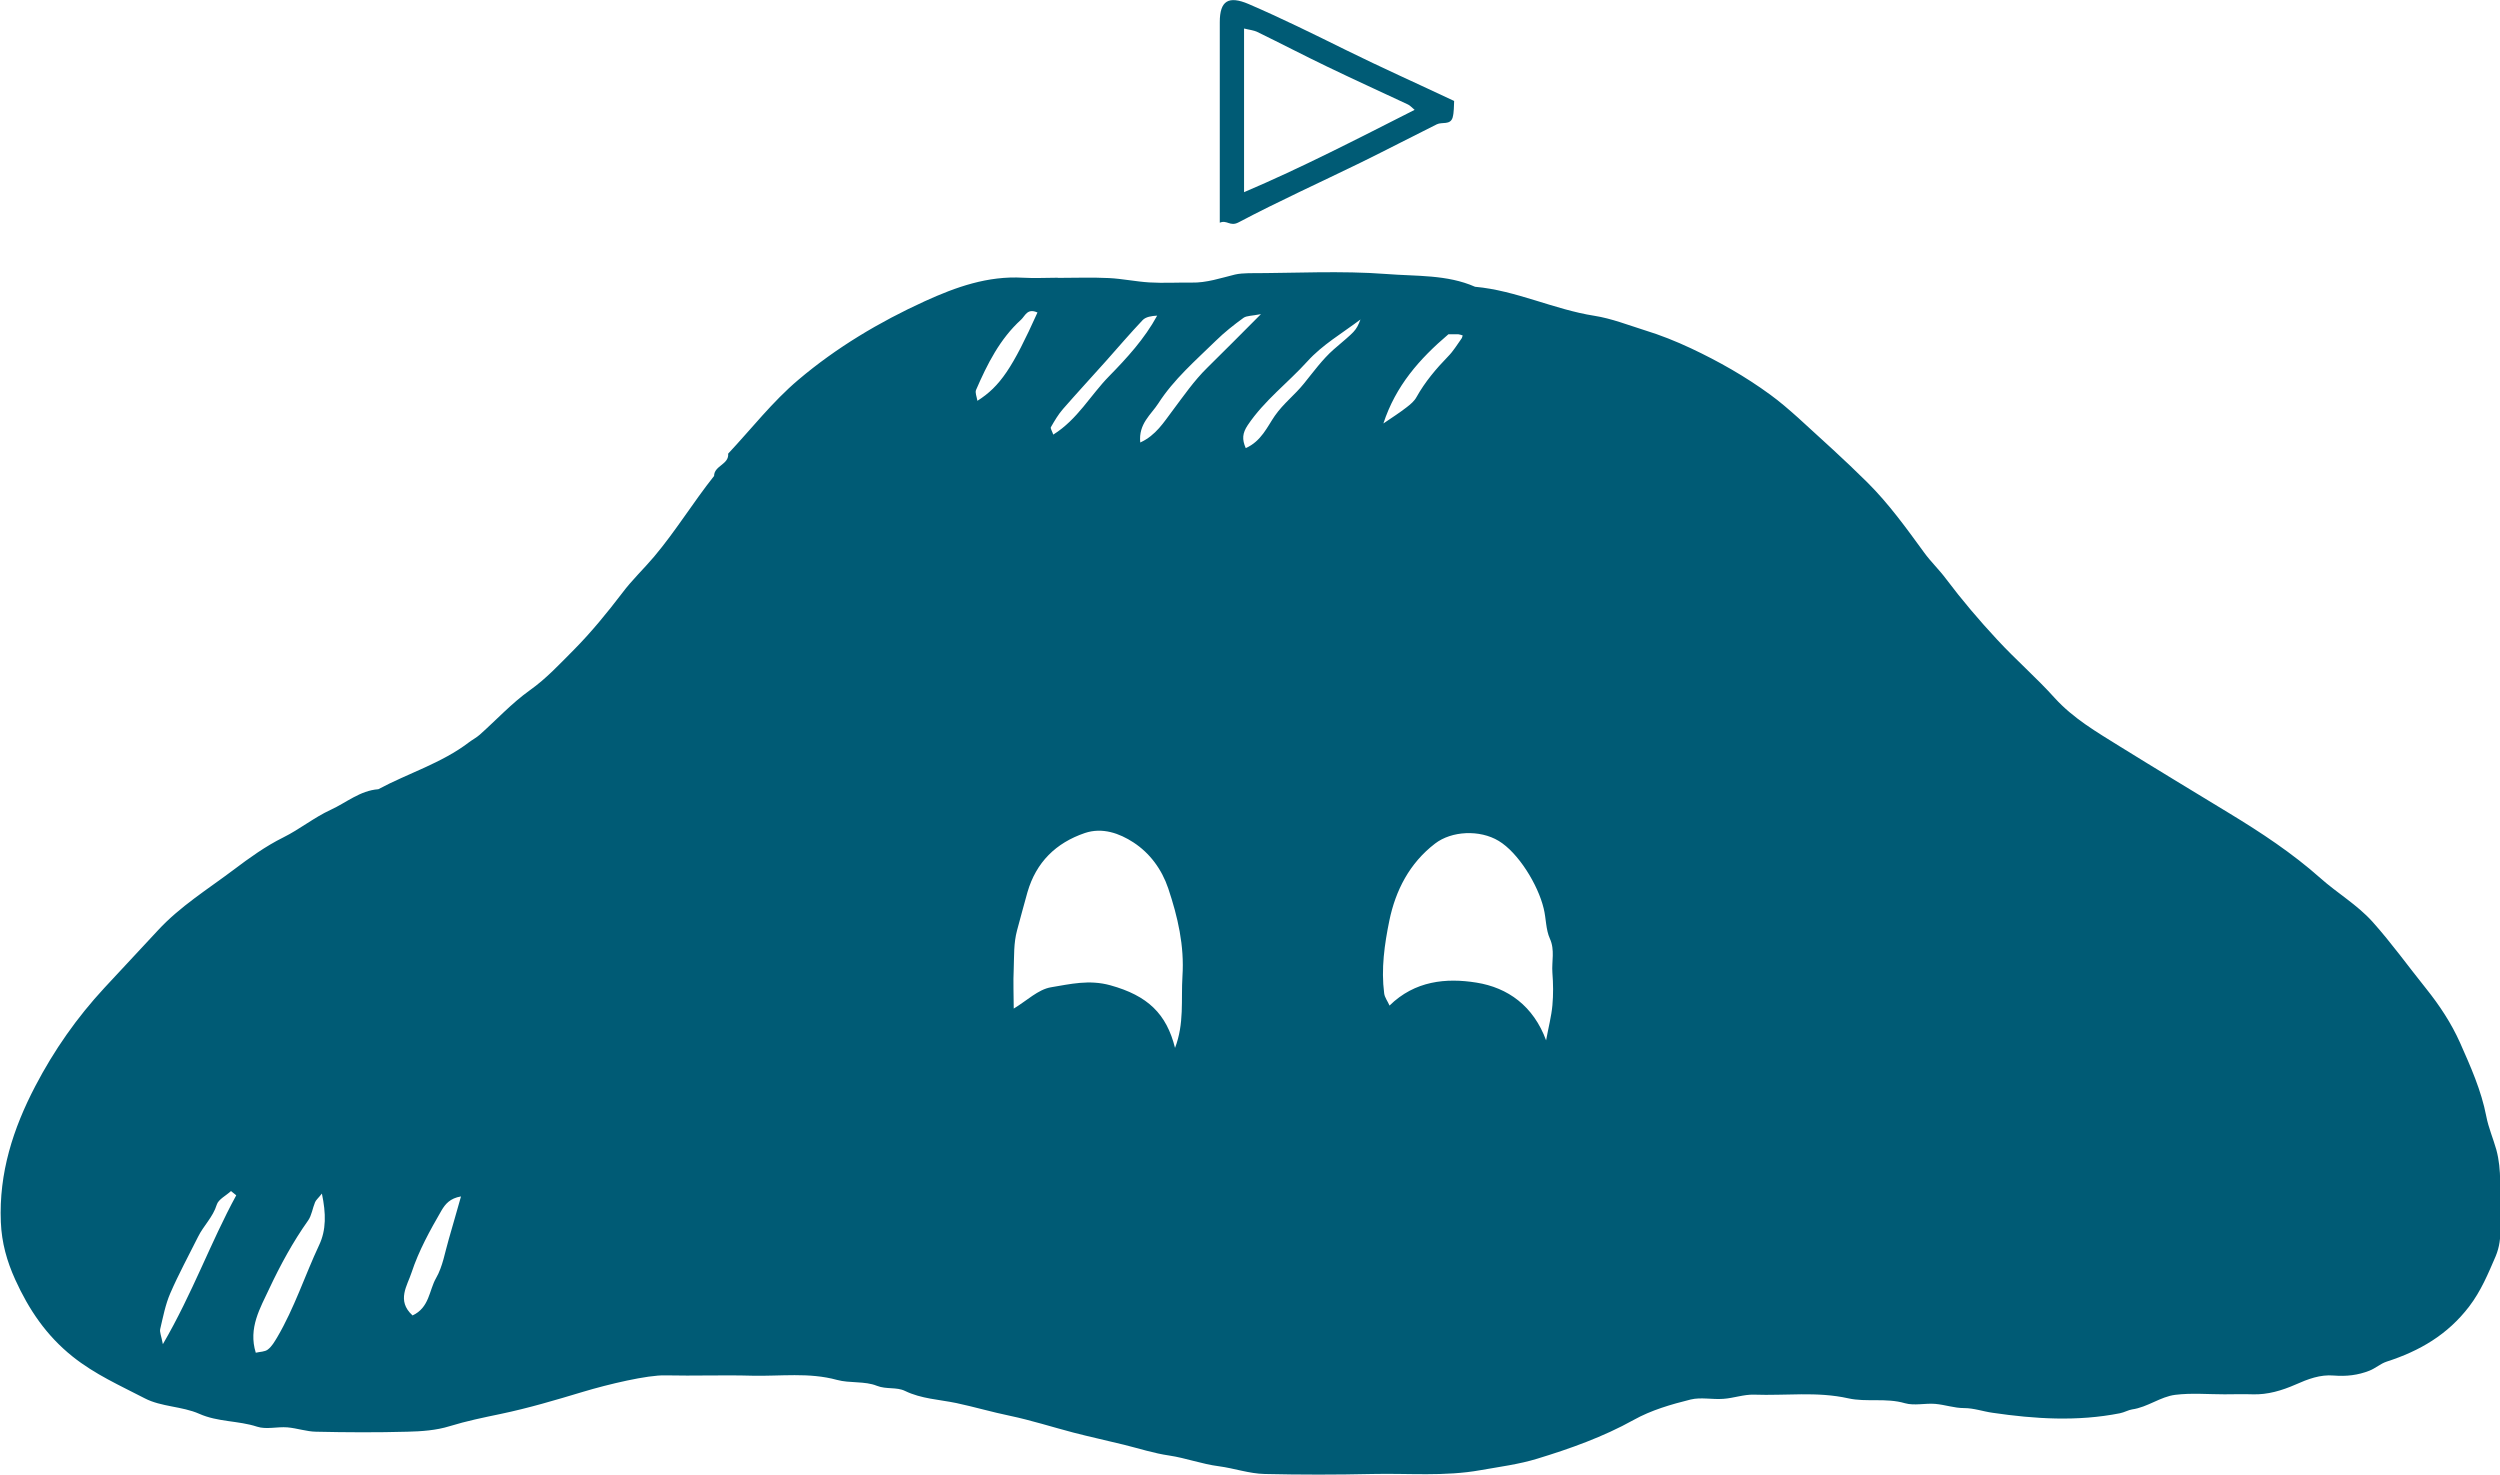 <svg width="217" height="128" viewBox="0 0 217 128" fill="none" xmlns="http://www.w3.org/2000/svg">
    <path d="M91.784 24.121C93.28 24.121 94.777 24.063 96.259 24.136C97.421 24.194 98.584 24.441 99.76 24.514C100.981 24.587 102.201 24.514 103.422 24.529C104.73 24.558 105.95 24.136 107.2 23.83C107.577 23.742 107.984 23.728 108.377 23.713C112.372 23.713 116.397 23.48 120.378 23.786C122.921 23.99 125.594 23.815 128.035 24.892C131.609 25.213 134.864 26.858 138.395 27.411C139.877 27.644 141.315 28.211 142.754 28.663C144.134 29.085 145.471 29.623 146.778 30.235C149.19 31.37 151.501 32.681 153.651 34.253C154.494 34.864 155.293 35.563 156.077 36.261C158.097 38.11 160.146 39.944 162.093 41.88C163.952 43.729 165.478 45.855 167.018 47.965C167.585 48.751 168.311 49.436 168.907 50.236C170.287 52.07 171.784 53.832 173.353 55.52C174.966 57.267 176.768 58.825 178.351 60.586C179.964 62.362 181.998 63.541 183.96 64.764C187.127 66.729 190.338 68.665 193.52 70.602C196.252 72.261 198.969 74.052 201.41 76.221C202.863 77.516 204.606 78.535 205.929 80.005C207.585 81.854 209.023 83.863 210.578 85.799C211.755 87.269 212.772 88.812 213.528 90.501C214.443 92.568 215.373 94.635 215.809 96.891C215.998 97.881 216.404 98.813 216.68 99.788C216.927 100.705 217 101.579 217.015 102.496C217.015 103.85 216.986 105.218 217.029 106.572C217.058 107.431 216.956 108.246 216.622 109.047C215.968 110.561 215.358 112.045 214.327 113.399C212.452 115.859 210.011 117.271 207.164 118.188C206.626 118.363 206.19 118.771 205.667 118.975C204.679 119.368 203.647 119.484 202.587 119.397C201.381 119.295 200.335 119.702 199.245 120.183C198.083 120.692 196.833 121.071 195.525 121.027C194.712 120.998 193.898 121.027 193.084 121.027C191.66 121.027 190.222 120.896 188.813 121.071C187.519 121.231 186.415 122.148 185.064 122.337C184.759 122.381 184.381 122.599 184.003 122.672C180.313 123.4 176.622 123.167 172.946 122.628C172.118 122.512 171.333 122.221 170.462 122.221C169.633 122.221 168.82 121.93 167.977 121.857C167.105 121.784 166.161 122.032 165.347 121.799C163.705 121.318 162.005 121.726 160.436 121.376C157.705 120.765 154.973 121.158 152.256 121.056C151.37 121.027 150.469 121.362 149.583 121.42C148.638 121.493 147.636 121.26 146.749 121.478C145.049 121.901 143.335 122.395 141.795 123.254C139.15 124.725 136.288 125.744 133.426 126.617C131.871 127.097 130.171 127.316 128.529 127.607C125.391 128.175 122.252 127.869 119.129 127.942C116.005 128.014 112.895 128.014 109.771 127.942C108.435 127.913 107.127 127.447 105.805 127.272C104.323 127.083 102.943 126.559 101.49 126.34C100.167 126.151 98.874 125.729 97.581 125.409C96.114 125.045 94.617 124.725 93.164 124.346C91.333 123.866 89.517 123.283 87.657 122.89C86.103 122.57 84.577 122.119 83.008 121.784C81.526 121.478 79.971 121.42 78.562 120.736C77.821 120.372 76.949 120.619 76.106 120.285C75.06 119.863 73.767 120.081 72.648 119.775C70.207 119.106 67.737 119.469 65.282 119.411C62.768 119.338 60.269 119.44 57.755 119.382C56.215 119.338 52.786 120.154 50.607 120.809C48.239 121.522 45.885 122.221 43.458 122.73C41.991 123.036 40.494 123.342 39.027 123.793C37.864 124.157 36.586 124.244 35.365 124.273C32.721 124.346 30.076 124.332 27.432 124.273C26.604 124.259 25.79 123.968 24.948 123.895C24.076 123.822 23.117 124.099 22.318 123.837C20.676 123.298 18.918 123.444 17.29 122.716C15.808 122.061 13.992 122.119 12.568 121.376C10.432 120.27 8.238 119.295 6.306 117.752C4.01 115.918 2.499 113.661 1.322 111.07C0.596 109.469 0.145 107.868 0.073 106.077C-0.102 101.812 1.133 97.969 3.066 94.271C4.693 91.156 6.669 88.332 9.067 85.741C10.607 84.081 12.161 82.422 13.701 80.762C15.634 78.666 18.046 77.181 20.284 75.493C21.635 74.474 23.044 73.455 24.599 72.683C26.008 71.984 27.272 70.951 28.696 70.296C30.062 69.67 31.253 68.622 32.837 68.505C35.438 67.108 38.329 66.249 40.712 64.429C41.017 64.196 41.366 64.022 41.657 63.76C43.095 62.479 44.417 61.038 45.986 59.917C47.425 58.898 48.587 57.631 49.808 56.408C51.333 54.865 52.699 53.191 54.021 51.459C54.849 50.353 55.867 49.392 56.767 48.329C58.656 46.087 60.167 43.598 61.983 41.313C61.983 40.41 63.291 40.323 63.204 39.377C65.224 37.222 67.054 34.864 69.292 32.972C72.59 30.177 76.324 27.949 80.276 26.144C82.993 24.907 85.739 23.932 88.791 24.106C89.808 24.165 90.825 24.106 91.842 24.106L91.784 24.121ZM101.984 90.981C102.812 88.841 102.507 86.774 102.637 84.736C102.812 82.087 102.231 79.583 101.402 77.109C100.836 75.434 99.79 74.037 98.38 73.12C97.174 72.334 95.692 71.795 94.167 72.305C91.653 73.164 89.939 74.838 89.183 77.443C88.863 78.55 88.587 79.656 88.282 80.748C87.977 81.883 88.035 82.96 87.992 84.067C87.933 85.26 87.992 86.454 87.992 87.546C89.125 86.862 90.113 85.886 91.217 85.697C92.888 85.421 94.53 85.013 96.375 85.522C99.63 86.425 101.257 87.997 101.998 90.981H101.984ZM134.196 90.326C134.414 89.147 134.661 88.216 134.748 87.269C134.835 86.323 134.821 85.377 134.748 84.431C134.675 83.455 134.98 82.466 134.53 81.476C134.167 80.675 134.21 79.729 133.992 78.855C133.498 76.788 131.784 74.008 130.084 72.989C128.442 71.999 126.001 72.115 124.563 73.222C122.34 74.925 121.134 77.298 120.596 79.903C120.175 81.956 119.87 84.096 120.146 86.221C120.189 86.585 120.451 86.905 120.611 87.284C122.805 85.129 125.522 84.867 128.151 85.29C130.883 85.726 133.106 87.313 134.21 90.326H134.196ZM22.201 117.417C22.55 117.33 22.986 117.344 23.247 117.14C23.596 116.878 23.829 116.456 24.061 116.078C25.558 113.53 26.459 110.721 27.708 108.057C28.318 106.761 28.304 105.335 27.941 103.602C27.606 104.024 27.418 104.17 27.345 104.359C27.127 104.883 27.054 105.495 26.749 105.931C25.427 107.795 24.337 109.804 23.378 111.842C22.594 113.53 21.533 115.263 22.201 117.417ZM35.801 114.185C37.283 113.501 37.239 112.002 37.85 110.939C38.431 109.935 38.62 108.697 38.954 107.562C39.303 106.383 39.622 105.204 40.015 103.85C39.056 104.01 38.649 104.519 38.329 105.058C37.327 106.79 36.353 108.552 35.728 110.444C35.365 111.58 34.392 112.89 35.801 114.171V114.185ZM20.501 103.748C20.356 103.631 20.196 103.5 20.051 103.384C19.63 103.777 18.961 104.097 18.816 104.563C18.482 105.655 17.668 106.383 17.189 107.358C16.375 108.988 15.503 110.59 14.777 112.264C14.355 113.239 14.152 114.316 13.905 115.364C13.847 115.626 13.992 115.918 14.137 116.675C16.724 112.235 18.278 107.838 20.501 103.762V103.748ZM98.99 38.401C100.327 37.79 101.025 36.64 101.751 35.679C102.725 34.384 103.64 33.044 104.802 31.909C106.255 30.482 107.694 29.027 109.452 27.265C108.653 27.425 108.217 27.396 107.941 27.585C107.098 28.197 106.27 28.852 105.529 29.58C103.771 31.297 101.882 32.928 100.545 35.01C99.92 35.985 98.802 36.785 98.976 38.416L98.99 38.401ZM118.111 27.716C116.441 28.968 114.784 29.929 113.491 31.356C111.791 33.234 109.742 34.762 108.304 36.902C107.839 37.601 107.795 38.125 108.13 38.896C109.481 38.3 110.004 37.033 110.658 36.087C111.399 35.024 112.387 34.282 113.171 33.306C114 32.287 114.784 31.196 115.758 30.337C117.632 28.721 117.676 28.779 118.097 27.716H118.111ZM91.435 37.717C93.527 36.407 94.661 34.296 96.259 32.666C97.814 31.079 99.339 29.42 100.443 27.396C99.949 27.425 99.455 27.498 99.179 27.789C98.09 28.939 97.058 30.148 95.997 31.341C94.762 32.724 93.498 34.093 92.278 35.49C91.856 35.97 91.537 36.523 91.217 37.077C91.159 37.179 91.319 37.411 91.421 37.717H91.435ZM120.058 36.771C120.872 36.218 121.511 35.81 122.107 35.344C122.427 35.097 122.761 34.82 122.95 34.471C123.691 33.146 124.65 32.011 125.696 30.934C126.146 30.482 126.48 29.915 126.858 29.391C126.916 29.318 126.931 29.201 126.96 29.114C126.815 29.07 126.698 29.027 126.568 29.012C126.233 29.012 125.899 29.012 125.725 29.012C123.211 31.152 121.148 33.481 120.073 36.771H120.058ZM90.04 27.12C89.168 26.727 88.98 27.425 88.631 27.746C86.786 29.42 85.696 31.603 84.722 33.845C84.621 34.078 84.781 34.427 84.839 34.791C86.815 33.539 87.89 31.924 90.055 27.12H90.04Z" fill="#005B75"/>
    <path d="M105.877 19.317C105.877 13.305 105.877 7.613 105.877 1.921C105.877 0.058 106.633 -0.393 108.377 0.349C111.253 1.587 114.072 2.984 116.876 4.367C119.913 5.866 123.008 7.249 126.219 8.763C126.19 9.2 126.219 9.724 126.088 10.204C125.885 10.874 125.173 10.568 124.722 10.787C122.528 11.879 120.349 13.014 118.155 14.091C114.61 15.823 111.006 17.454 107.505 19.302C106.764 19.696 106.502 19.055 105.877 19.332V19.317ZM107.984 2.46V16.682C113.011 14.542 117.821 12.053 122.79 9.535C122.485 9.273 122.369 9.142 122.209 9.069C119.884 7.977 117.545 6.915 115.22 5.794C113.186 4.818 111.181 3.77 109.147 2.78C108.827 2.62 108.435 2.591 107.984 2.475V2.46Z" fill="#005B75"/>
</svg>
